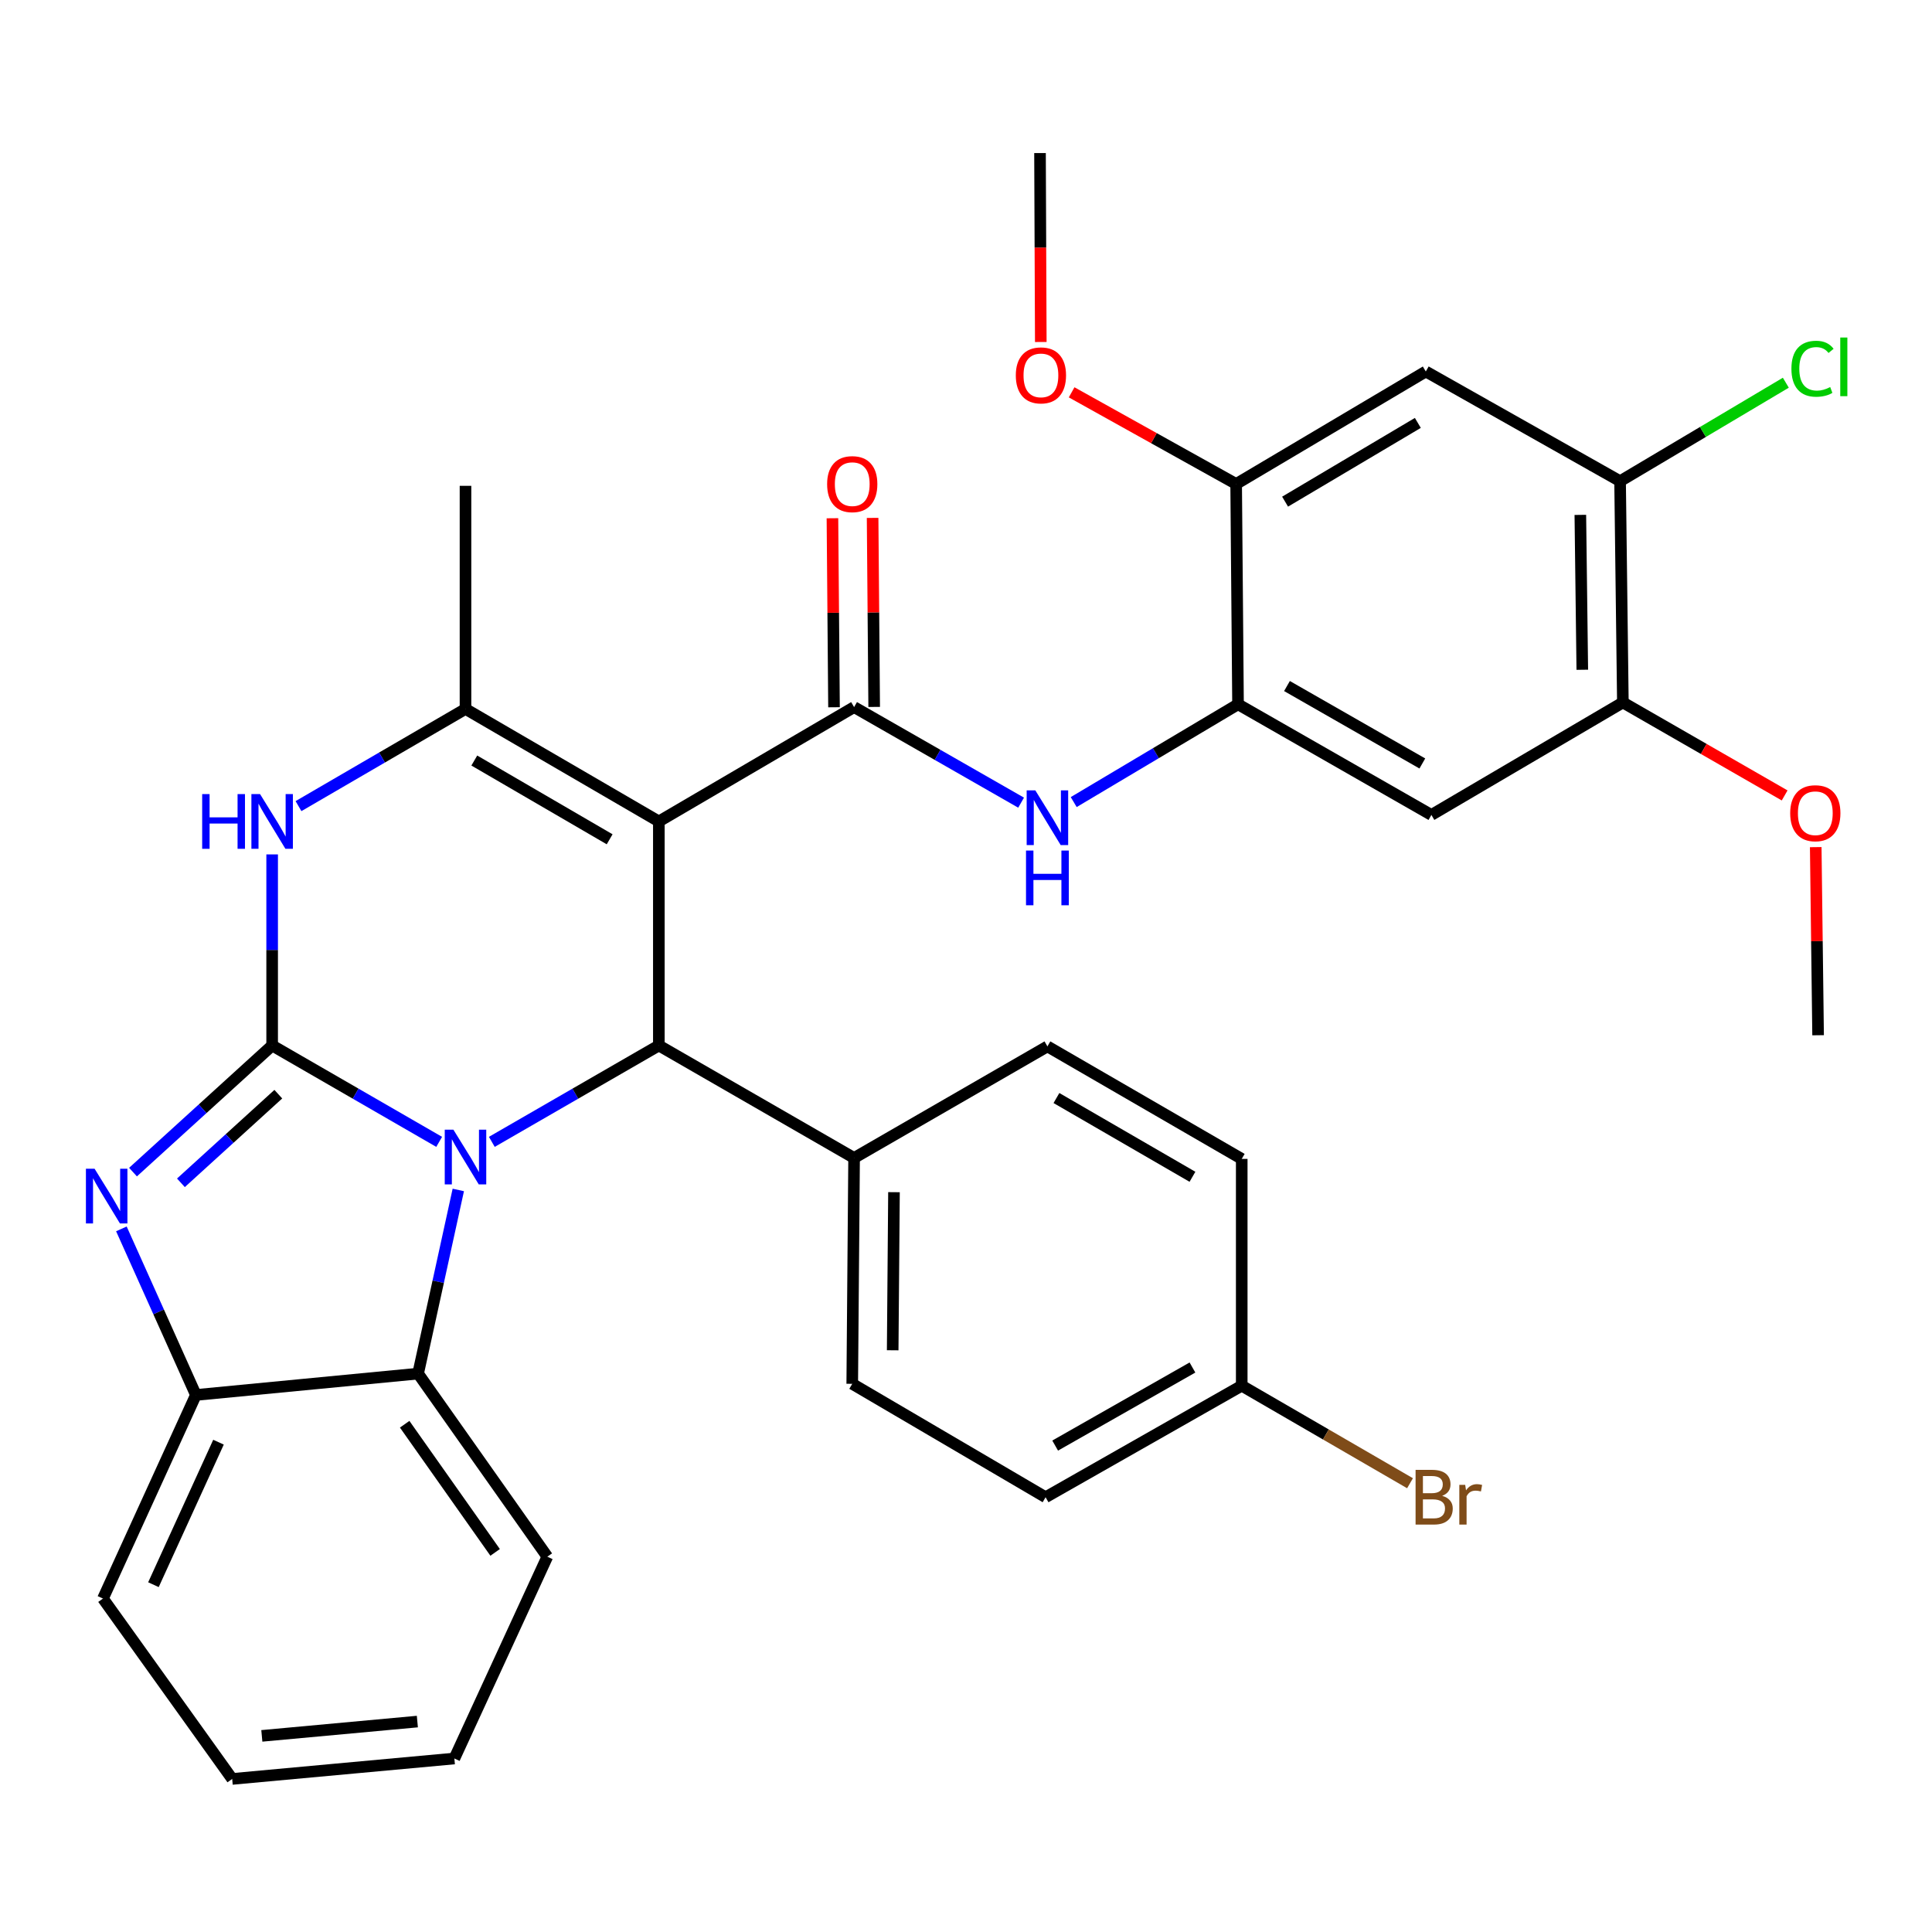 <?xml version='1.0' encoding='iso-8859-1'?>
<svg version='1.1' baseProfile='full'
              xmlns='http://www.w3.org/2000/svg'
                      xmlns:rdkit='http://www.rdkit.org/xml'
                      xmlns:xlink='http://www.w3.org/1999/xlink'
                  xml:space='preserve'
width='1000px' height='1000px' viewBox='0 0 1000 1000'>
<!-- END OF HEADER -->
<rect style='opacity:1.0;fill:#FFFFFF;stroke:none' width='1000' height='1000' x='0' y='0'> </rect>
<path class='bond-0' d='M 140.864,541.14 L 184.088,566.082' style='fill:none;fill-rule:evenodd;stroke:#000000;stroke-width:6px;stroke-linecap:butt;stroke-linejoin:miter;stroke-opacity:1' />
<path class='bond-0' d='M 184.088,566.082 L 227.312,591.024' style='fill:none;fill-rule:evenodd;stroke:#0000FF;stroke-width:6px;stroke-linecap:butt;stroke-linejoin:miter;stroke-opacity:1' />
<path class='bond-3' d='M 140.864,541.14 L 104.855,573.909' style='fill:none;fill-rule:evenodd;stroke:#000000;stroke-width:6px;stroke-linecap:butt;stroke-linejoin:miter;stroke-opacity:1' />
<path class='bond-3' d='M 104.855,573.909 L 68.847,606.679' style='fill:none;fill-rule:evenodd;stroke:#0000FF;stroke-width:6px;stroke-linecap:butt;stroke-linejoin:miter;stroke-opacity:1' />
<path class='bond-3' d='M 144.054,566.346 L 118.848,589.285' style='fill:none;fill-rule:evenodd;stroke:#000000;stroke-width:6px;stroke-linecap:butt;stroke-linejoin:miter;stroke-opacity:1' />
<path class='bond-3' d='M 118.848,589.285 L 93.642,612.224' style='fill:none;fill-rule:evenodd;stroke:#0000FF;stroke-width:6px;stroke-linecap:butt;stroke-linejoin:miter;stroke-opacity:1' />
<path class='bond-6' d='M 140.864,541.14 L 140.864,491.69' style='fill:none;fill-rule:evenodd;stroke:#000000;stroke-width:6px;stroke-linecap:butt;stroke-linejoin:miter;stroke-opacity:1' />
<path class='bond-6' d='M 140.864,491.69 L 140.864,442.241' style='fill:none;fill-rule:evenodd;stroke:#0000FF;stroke-width:6px;stroke-linecap:butt;stroke-linejoin:miter;stroke-opacity:1' />
<path class='bond-2' d='M 254.57,591.024 L 297.794,566.082' style='fill:none;fill-rule:evenodd;stroke:#0000FF;stroke-width:6px;stroke-linecap:butt;stroke-linejoin:miter;stroke-opacity:1' />
<path class='bond-2' d='M 297.794,566.082 L 341.018,541.14' style='fill:none;fill-rule:evenodd;stroke:#000000;stroke-width:6px;stroke-linecap:butt;stroke-linejoin:miter;stroke-opacity:1' />
<path class='bond-7' d='M 237.214,615.916 L 226.812,663.446' style='fill:none;fill-rule:evenodd;stroke:#0000FF;stroke-width:6px;stroke-linecap:butt;stroke-linejoin:miter;stroke-opacity:1' />
<path class='bond-7' d='M 226.812,663.446 L 216.41,710.977' style='fill:none;fill-rule:evenodd;stroke:#000000;stroke-width:6px;stroke-linecap:butt;stroke-linejoin:miter;stroke-opacity:1' />
<path class='bond-1' d='M 341.018,425.182 L 240.941,366.949' style='fill:none;fill-rule:evenodd;stroke:#000000;stroke-width:6px;stroke-linecap:butt;stroke-linejoin:miter;stroke-opacity:1' />
<path class='bond-1' d='M 315.551,434.415 L 245.497,393.652' style='fill:none;fill-rule:evenodd;stroke:#000000;stroke-width:6px;stroke-linecap:butt;stroke-linejoin:miter;stroke-opacity:1' />
<path class='bond-4' d='M 341.018,425.182 L 442.077,365.99' style='fill:none;fill-rule:evenodd;stroke:#000000;stroke-width:6px;stroke-linecap:butt;stroke-linejoin:miter;stroke-opacity:1' />
<path class='bond-35' d='M 341.018,425.182 L 341.018,541.14' style='fill:none;fill-rule:evenodd;stroke:#000000;stroke-width:6px;stroke-linecap:butt;stroke-linejoin:miter;stroke-opacity:1' />
<path class='bond-16' d='M 341.018,541.14 L 442.077,599.361' style='fill:none;fill-rule:evenodd;stroke:#000000;stroke-width:6px;stroke-linecap:butt;stroke-linejoin:miter;stroke-opacity:1' />
<path class='bond-9' d='M 62.831,636.069 L 82.115,679.049' style='fill:none;fill-rule:evenodd;stroke:#0000FF;stroke-width:6px;stroke-linecap:butt;stroke-linejoin:miter;stroke-opacity:1' />
<path class='bond-9' d='M 82.115,679.049 L 101.399,722.03' style='fill:none;fill-rule:evenodd;stroke:#000000;stroke-width:6px;stroke-linecap:butt;stroke-linejoin:miter;stroke-opacity:1' />
<path class='bond-8' d='M 442.077,365.99 L 485.299,390.724' style='fill:none;fill-rule:evenodd;stroke:#000000;stroke-width:6px;stroke-linecap:butt;stroke-linejoin:miter;stroke-opacity:1' />
<path class='bond-8' d='M 485.299,390.724 L 528.521,415.457' style='fill:none;fill-rule:evenodd;stroke:#0000FF;stroke-width:6px;stroke-linecap:butt;stroke-linejoin:miter;stroke-opacity:1' />
<path class='bond-17' d='M 452.472,365.904 L 452.066,316.985' style='fill:none;fill-rule:evenodd;stroke:#000000;stroke-width:6px;stroke-linecap:butt;stroke-linejoin:miter;stroke-opacity:1' />
<path class='bond-17' d='M 452.066,316.985 L 451.66,268.066' style='fill:none;fill-rule:evenodd;stroke:#FF0000;stroke-width:6px;stroke-linecap:butt;stroke-linejoin:miter;stroke-opacity:1' />
<path class='bond-17' d='M 431.683,366.076 L 431.277,317.158' style='fill:none;fill-rule:evenodd;stroke:#000000;stroke-width:6px;stroke-linecap:butt;stroke-linejoin:miter;stroke-opacity:1' />
<path class='bond-17' d='M 431.277,317.158 L 430.871,268.239' style='fill:none;fill-rule:evenodd;stroke:#FF0000;stroke-width:6px;stroke-linecap:butt;stroke-linejoin:miter;stroke-opacity:1' />
<path class='bond-5' d='M 240.941,366.949 L 197.72,392.098' style='fill:none;fill-rule:evenodd;stroke:#000000;stroke-width:6px;stroke-linecap:butt;stroke-linejoin:miter;stroke-opacity:1' />
<path class='bond-5' d='M 197.72,392.098 L 154.498,417.248' style='fill:none;fill-rule:evenodd;stroke:#0000FF;stroke-width:6px;stroke-linecap:butt;stroke-linejoin:miter;stroke-opacity:1' />
<path class='bond-22' d='M 240.941,366.949 L 240.941,251.464' style='fill:none;fill-rule:evenodd;stroke:#000000;stroke-width:6px;stroke-linecap:butt;stroke-linejoin:miter;stroke-opacity:1' />
<path class='bond-28' d='M 216.41,710.977 L 283.293,805.741' style='fill:none;fill-rule:evenodd;stroke:#000000;stroke-width:6px;stroke-linecap:butt;stroke-linejoin:miter;stroke-opacity:1' />
<path class='bond-28' d='M 209.457,737.179 L 256.276,803.514' style='fill:none;fill-rule:evenodd;stroke:#000000;stroke-width:6px;stroke-linecap:butt;stroke-linejoin:miter;stroke-opacity:1' />
<path class='bond-34' d='M 216.41,710.977 L 101.399,722.03' style='fill:none;fill-rule:evenodd;stroke:#000000;stroke-width:6px;stroke-linecap:butt;stroke-linejoin:miter;stroke-opacity:1' />
<path class='bond-10' d='M 555.753,415.154 L 598.277,389.85' style='fill:none;fill-rule:evenodd;stroke:#0000FF;stroke-width:6px;stroke-linecap:butt;stroke-linejoin:miter;stroke-opacity:1' />
<path class='bond-10' d='M 598.277,389.85 L 640.8,364.546' style='fill:none;fill-rule:evenodd;stroke:#000000;stroke-width:6px;stroke-linecap:butt;stroke-linejoin:miter;stroke-opacity:1' />
<path class='bond-29' d='M 101.399,722.03 L 53.294,827.408' style='fill:none;fill-rule:evenodd;stroke:#000000;stroke-width:6px;stroke-linecap:butt;stroke-linejoin:miter;stroke-opacity:1' />
<path class='bond-29' d='M 113.095,746.47 L 79.422,820.235' style='fill:none;fill-rule:evenodd;stroke:#000000;stroke-width:6px;stroke-linecap:butt;stroke-linejoin:miter;stroke-opacity:1' />
<path class='bond-11' d='M 640.8,364.546 L 740.889,421.809' style='fill:none;fill-rule:evenodd;stroke:#000000;stroke-width:6px;stroke-linecap:butt;stroke-linejoin:miter;stroke-opacity:1' />
<path class='bond-11' d='M 666.137,355.091 L 736.199,395.175' style='fill:none;fill-rule:evenodd;stroke:#000000;stroke-width:6px;stroke-linecap:butt;stroke-linejoin:miter;stroke-opacity:1' />
<path class='bond-13' d='M 640.8,364.546 L 639.83,250.505' style='fill:none;fill-rule:evenodd;stroke:#000000;stroke-width:6px;stroke-linecap:butt;stroke-linejoin:miter;stroke-opacity:1' />
<path class='bond-15' d='M 740.889,421.809 L 839.996,363.588' style='fill:none;fill-rule:evenodd;stroke:#000000;stroke-width:6px;stroke-linecap:butt;stroke-linejoin:miter;stroke-opacity:1' />
<path class='bond-12' d='M 737.99,192.284 L 639.83,250.505' style='fill:none;fill-rule:evenodd;stroke:#000000;stroke-width:6px;stroke-linecap:butt;stroke-linejoin:miter;stroke-opacity:1' />
<path class='bond-12' d='M 733.871,218.898 L 665.159,259.653' style='fill:none;fill-rule:evenodd;stroke:#000000;stroke-width:6px;stroke-linecap:butt;stroke-linejoin:miter;stroke-opacity:1' />
<path class='bond-14' d='M 737.99,192.284 L 838.552,249.062' style='fill:none;fill-rule:evenodd;stroke:#000000;stroke-width:6px;stroke-linecap:butt;stroke-linejoin:miter;stroke-opacity:1' />
<path class='bond-23' d='M 639.83,250.505 L 597.252,226.786' style='fill:none;fill-rule:evenodd;stroke:#000000;stroke-width:6px;stroke-linecap:butt;stroke-linejoin:miter;stroke-opacity:1' />
<path class='bond-23' d='M 597.252,226.786 L 554.674,203.066' style='fill:none;fill-rule:evenodd;stroke:#FF0000;stroke-width:6px;stroke-linecap:butt;stroke-linejoin:miter;stroke-opacity:1' />
<path class='bond-20' d='M 838.552,249.062 L 881.446,223.576' style='fill:none;fill-rule:evenodd;stroke:#000000;stroke-width:6px;stroke-linecap:butt;stroke-linejoin:miter;stroke-opacity:1' />
<path class='bond-20' d='M 881.446,223.576 L 924.34,198.091' style='fill:none;fill-rule:evenodd;stroke:#00CC00;stroke-width:6px;stroke-linecap:butt;stroke-linejoin:miter;stroke-opacity:1' />
<path class='bond-38' d='M 838.552,249.062 L 839.996,363.588' style='fill:none;fill-rule:evenodd;stroke:#000000;stroke-width:6px;stroke-linecap:butt;stroke-linejoin:miter;stroke-opacity:1' />
<path class='bond-38' d='M 817.981,266.503 L 818.992,346.671' style='fill:none;fill-rule:evenodd;stroke:#000000;stroke-width:6px;stroke-linecap:butt;stroke-linejoin:miter;stroke-opacity:1' />
<path class='bond-24' d='M 839.996,363.588 L 881.862,387.652' style='fill:none;fill-rule:evenodd;stroke:#000000;stroke-width:6px;stroke-linecap:butt;stroke-linejoin:miter;stroke-opacity:1' />
<path class='bond-24' d='M 881.862,387.652 L 923.728,411.716' style='fill:none;fill-rule:evenodd;stroke:#FF0000;stroke-width:6px;stroke-linecap:butt;stroke-linejoin:miter;stroke-opacity:1' />
<path class='bond-18' d='M 442.077,599.361 L 441.119,716.266' style='fill:none;fill-rule:evenodd;stroke:#000000;stroke-width:6px;stroke-linecap:butt;stroke-linejoin:miter;stroke-opacity:1' />
<path class='bond-18' d='M 462.722,617.068 L 462.051,698.901' style='fill:none;fill-rule:evenodd;stroke:#000000;stroke-width:6px;stroke-linecap:butt;stroke-linejoin:miter;stroke-opacity:1' />
<path class='bond-19' d='M 442.077,599.361 L 542.143,541.613' style='fill:none;fill-rule:evenodd;stroke:#000000;stroke-width:6px;stroke-linecap:butt;stroke-linejoin:miter;stroke-opacity:1' />
<path class='bond-26' d='M 441.119,716.266 L 541.196,774.962' style='fill:none;fill-rule:evenodd;stroke:#000000;stroke-width:6px;stroke-linecap:butt;stroke-linejoin:miter;stroke-opacity:1' />
<path class='bond-25' d='M 542.143,541.613 L 642.717,599.846' style='fill:none;fill-rule:evenodd;stroke:#000000;stroke-width:6px;stroke-linecap:butt;stroke-linejoin:miter;stroke-opacity:1' />
<path class='bond-25' d='M 546.812,568.339 L 617.214,609.103' style='fill:none;fill-rule:evenodd;stroke:#000000;stroke-width:6px;stroke-linecap:butt;stroke-linejoin:miter;stroke-opacity:1' />
<path class='bond-21' d='M 642.717,717.237 L 642.717,599.846' style='fill:none;fill-rule:evenodd;stroke:#000000;stroke-width:6px;stroke-linecap:butt;stroke-linejoin:miter;stroke-opacity:1' />
<path class='bond-27' d='M 642.717,717.237 L 686.27,742.477' style='fill:none;fill-rule:evenodd;stroke:#000000;stroke-width:6px;stroke-linecap:butt;stroke-linejoin:miter;stroke-opacity:1' />
<path class='bond-27' d='M 686.27,742.477 L 729.823,767.718' style='fill:none;fill-rule:evenodd;stroke:#7F4C19;stroke-width:6px;stroke-linecap:butt;stroke-linejoin:miter;stroke-opacity:1' />
<path class='bond-37' d='M 642.717,717.237 L 541.196,774.962' style='fill:none;fill-rule:evenodd;stroke:#000000;stroke-width:6px;stroke-linecap:butt;stroke-linejoin:miter;stroke-opacity:1' />
<path class='bond-37' d='M 617.213,707.823 L 546.149,748.231' style='fill:none;fill-rule:evenodd;stroke:#000000;stroke-width:6px;stroke-linecap:butt;stroke-linejoin:miter;stroke-opacity:1' />
<path class='bond-31' d='M 538.712,177.018 L 538.51,128.121' style='fill:none;fill-rule:evenodd;stroke:#FF0000;stroke-width:6px;stroke-linecap:butt;stroke-linejoin:miter;stroke-opacity:1' />
<path class='bond-31' d='M 538.51,128.121 L 538.309,79.225' style='fill:none;fill-rule:evenodd;stroke:#000000;stroke-width:6px;stroke-linecap:butt;stroke-linejoin:miter;stroke-opacity:1' />
<path class='bond-30' d='M 939.821,438.474 L 940.432,487.156' style='fill:none;fill-rule:evenodd;stroke:#FF0000;stroke-width:6px;stroke-linecap:butt;stroke-linejoin:miter;stroke-opacity:1' />
<path class='bond-30' d='M 940.432,487.156 L 941.044,535.838' style='fill:none;fill-rule:evenodd;stroke:#000000;stroke-width:6px;stroke-linecap:butt;stroke-linejoin:miter;stroke-opacity:1' />
<path class='bond-32' d='M 283.293,805.741 L 235.178,910.196' style='fill:none;fill-rule:evenodd;stroke:#000000;stroke-width:6px;stroke-linecap:butt;stroke-linejoin:miter;stroke-opacity:1' />
<path class='bond-33' d='M 53.294,827.408 L 120.178,920.775' style='fill:none;fill-rule:evenodd;stroke:#000000;stroke-width:6px;stroke-linecap:butt;stroke-linejoin:miter;stroke-opacity:1' />
<path class='bond-36' d='M 235.178,910.196 L 120.178,920.775' style='fill:none;fill-rule:evenodd;stroke:#000000;stroke-width:6px;stroke-linecap:butt;stroke-linejoin:miter;stroke-opacity:1' />
<path class='bond-36' d='M 216.023,891.081 L 135.524,898.487' style='fill:none;fill-rule:evenodd;stroke:#000000;stroke-width:6px;stroke-linecap:butt;stroke-linejoin:miter;stroke-opacity:1' />
<path  class='atom-1' d='M 234.681 584.728
L 243.961 599.728
Q 244.881 601.208, 246.361 603.888
Q 247.841 606.568, 247.921 606.728
L 247.921 584.728
L 251.681 584.728
L 251.681 613.048
L 247.801 613.048
L 237.841 596.648
Q 236.681 594.728, 235.441 592.528
Q 234.241 590.328, 233.881 589.648
L 233.881 613.048
L 230.201 613.048
L 230.201 584.728
L 234.681 584.728
' fill='#0000FF'/>
<path  class='atom-4' d='M 48.952 604.928
L 58.232 619.928
Q 59.152 621.408, 60.632 624.088
Q 62.112 626.768, 62.192 626.928
L 62.192 604.928
L 65.952 604.928
L 65.952 633.248
L 62.072 633.248
L 52.112 616.848
Q 50.952 614.928, 49.712 612.728
Q 48.512 610.528, 48.152 609.848
L 48.152 633.248
L 44.472 633.248
L 44.472 604.928
L 48.952 604.928
' fill='#0000FF'/>
<path  class='atom-7' d='M 104.644 411.022
L 108.484 411.022
L 108.484 423.062
L 122.964 423.062
L 122.964 411.022
L 126.804 411.022
L 126.804 439.342
L 122.964 439.342
L 122.964 426.262
L 108.484 426.262
L 108.484 439.342
L 104.644 439.342
L 104.644 411.022
' fill='#0000FF'/>
<path  class='atom-7' d='M 134.604 411.022
L 143.884 426.022
Q 144.804 427.502, 146.284 430.182
Q 147.764 432.862, 147.844 433.022
L 147.844 411.022
L 151.604 411.022
L 151.604 439.342
L 147.724 439.342
L 137.764 422.942
Q 136.604 421.022, 135.364 418.822
Q 134.164 416.622, 133.804 415.942
L 133.804 439.342
L 130.124 439.342
L 130.124 411.022
L 134.604 411.022
' fill='#0000FF'/>
<path  class='atom-9' d='M 535.883 409.093
L 545.163 424.093
Q 546.083 425.573, 547.563 428.253
Q 549.043 430.933, 549.123 431.093
L 549.123 409.093
L 552.883 409.093
L 552.883 437.413
L 549.003 437.413
L 539.043 421.013
Q 537.883 419.093, 536.643 416.893
Q 535.443 414.693, 535.083 414.013
L 535.083 437.413
L 531.403 437.413
L 531.403 409.093
L 535.883 409.093
' fill='#0000FF'/>
<path  class='atom-9' d='M 531.063 440.245
L 534.903 440.245
L 534.903 452.285
L 549.383 452.285
L 549.383 440.245
L 553.223 440.245
L 553.223 468.565
L 549.383 468.565
L 549.383 455.485
L 534.903 455.485
L 534.903 468.565
L 531.063 468.565
L 531.063 440.245
' fill='#0000FF'/>
<path  class='atom-18' d='M 428.119 250.585
Q 428.119 243.785, 431.479 239.985
Q 434.839 236.185, 441.119 236.185
Q 447.399 236.185, 450.759 239.985
Q 454.119 243.785, 454.119 250.585
Q 454.119 257.465, 450.719 261.385
Q 447.319 265.265, 441.119 265.265
Q 434.879 265.265, 431.479 261.385
Q 428.119 257.505, 428.119 250.585
M 441.119 262.065
Q 445.439 262.065, 447.759 259.185
Q 450.119 256.265, 450.119 250.585
Q 450.119 245.025, 447.759 242.225
Q 445.439 239.385, 441.119 239.385
Q 436.799 239.385, 434.439 242.185
Q 432.119 244.985, 432.119 250.585
Q 432.119 256.305, 434.439 259.185
Q 436.799 262.065, 441.119 262.065
' fill='#FF0000'/>
<path  class='atom-21' d='M 927.236 190.861
Q 927.236 183.821, 930.516 180.141
Q 933.836 176.421, 940.116 176.421
Q 945.956 176.421, 949.076 180.541
L 946.436 182.701
Q 944.156 179.701, 940.116 179.701
Q 935.836 179.701, 933.556 182.581
Q 931.316 185.421, 931.316 190.861
Q 931.316 196.461, 933.636 199.341
Q 935.996 202.221, 940.556 202.221
Q 943.676 202.221, 947.316 200.341
L 948.436 203.341
Q 946.956 204.301, 944.716 204.861
Q 942.476 205.421, 939.996 205.421
Q 933.836 205.421, 930.516 201.661
Q 927.236 197.901, 927.236 190.861
' fill='#00CC00'/>
<path  class='atom-21' d='M 952.516 174.701
L 956.196 174.701
L 956.196 205.061
L 952.516 205.061
L 952.516 174.701
' fill='#00CC00'/>
<path  class='atom-24' d='M 525.782 194.293
Q 525.782 187.493, 529.142 183.693
Q 532.502 179.893, 538.782 179.893
Q 545.062 179.893, 548.422 183.693
Q 551.782 187.493, 551.782 194.293
Q 551.782 201.173, 548.382 205.093
Q 544.982 208.973, 538.782 208.973
Q 532.542 208.973, 529.142 205.093
Q 525.782 201.213, 525.782 194.293
M 538.782 205.773
Q 543.102 205.773, 545.422 202.893
Q 547.782 199.973, 547.782 194.293
Q 547.782 188.733, 545.422 185.933
Q 543.102 183.093, 538.782 183.093
Q 534.462 183.093, 532.102 185.893
Q 529.782 188.693, 529.782 194.293
Q 529.782 200.013, 532.102 202.893
Q 534.462 205.773, 538.782 205.773
' fill='#FF0000'/>
<path  class='atom-25' d='M 926.6 420.919
Q 926.6 414.119, 929.96 410.319
Q 933.32 406.519, 939.6 406.519
Q 945.88 406.519, 949.24 410.319
Q 952.6 414.119, 952.6 420.919
Q 952.6 427.799, 949.2 431.719
Q 945.8 435.599, 939.6 435.599
Q 933.36 435.599, 929.96 431.719
Q 926.6 427.839, 926.6 420.919
M 939.6 432.399
Q 943.92 432.399, 946.24 429.519
Q 948.6 426.599, 948.6 420.919
Q 948.6 415.359, 946.24 412.559
Q 943.92 409.719, 939.6 409.719
Q 935.28 409.719, 932.92 412.519
Q 930.6 415.319, 930.6 420.919
Q 930.6 426.639, 932.92 429.519
Q 935.28 432.399, 939.6 432.399
' fill='#FF0000'/>
<path  class='atom-28' d='M 746.461 774.242
Q 749.181 775.002, 750.541 776.682
Q 751.941 778.322, 751.941 780.762
Q 751.941 784.682, 749.421 786.922
Q 746.941 789.122, 742.221 789.122
L 732.701 789.122
L 732.701 760.802
L 741.061 760.802
Q 745.901 760.802, 748.341 762.762
Q 750.781 764.722, 750.781 768.322
Q 750.781 772.602, 746.461 774.242
M 736.501 764.002
L 736.501 772.882
L 741.061 772.882
Q 743.861 772.882, 745.301 771.762
Q 746.781 770.602, 746.781 768.322
Q 746.781 764.002, 741.061 764.002
L 736.501 764.002
M 742.221 785.922
Q 744.981 785.922, 746.461 784.602
Q 747.941 783.282, 747.941 780.762
Q 747.941 778.442, 746.301 777.282
Q 744.701 776.082, 741.621 776.082
L 736.501 776.082
L 736.501 785.922
L 742.221 785.922
' fill='#7F4C19'/>
<path  class='atom-28' d='M 758.381 768.562
L 758.821 771.402
Q 760.981 768.202, 764.501 768.202
Q 765.621 768.202, 767.141 768.602
L 766.541 771.962
Q 764.821 771.562, 763.861 771.562
Q 762.181 771.562, 761.061 772.242
Q 759.981 772.882, 759.101 774.442
L 759.101 789.122
L 755.341 789.122
L 755.341 768.562
L 758.381 768.562
' fill='#7F4C19'/>
</svg>
